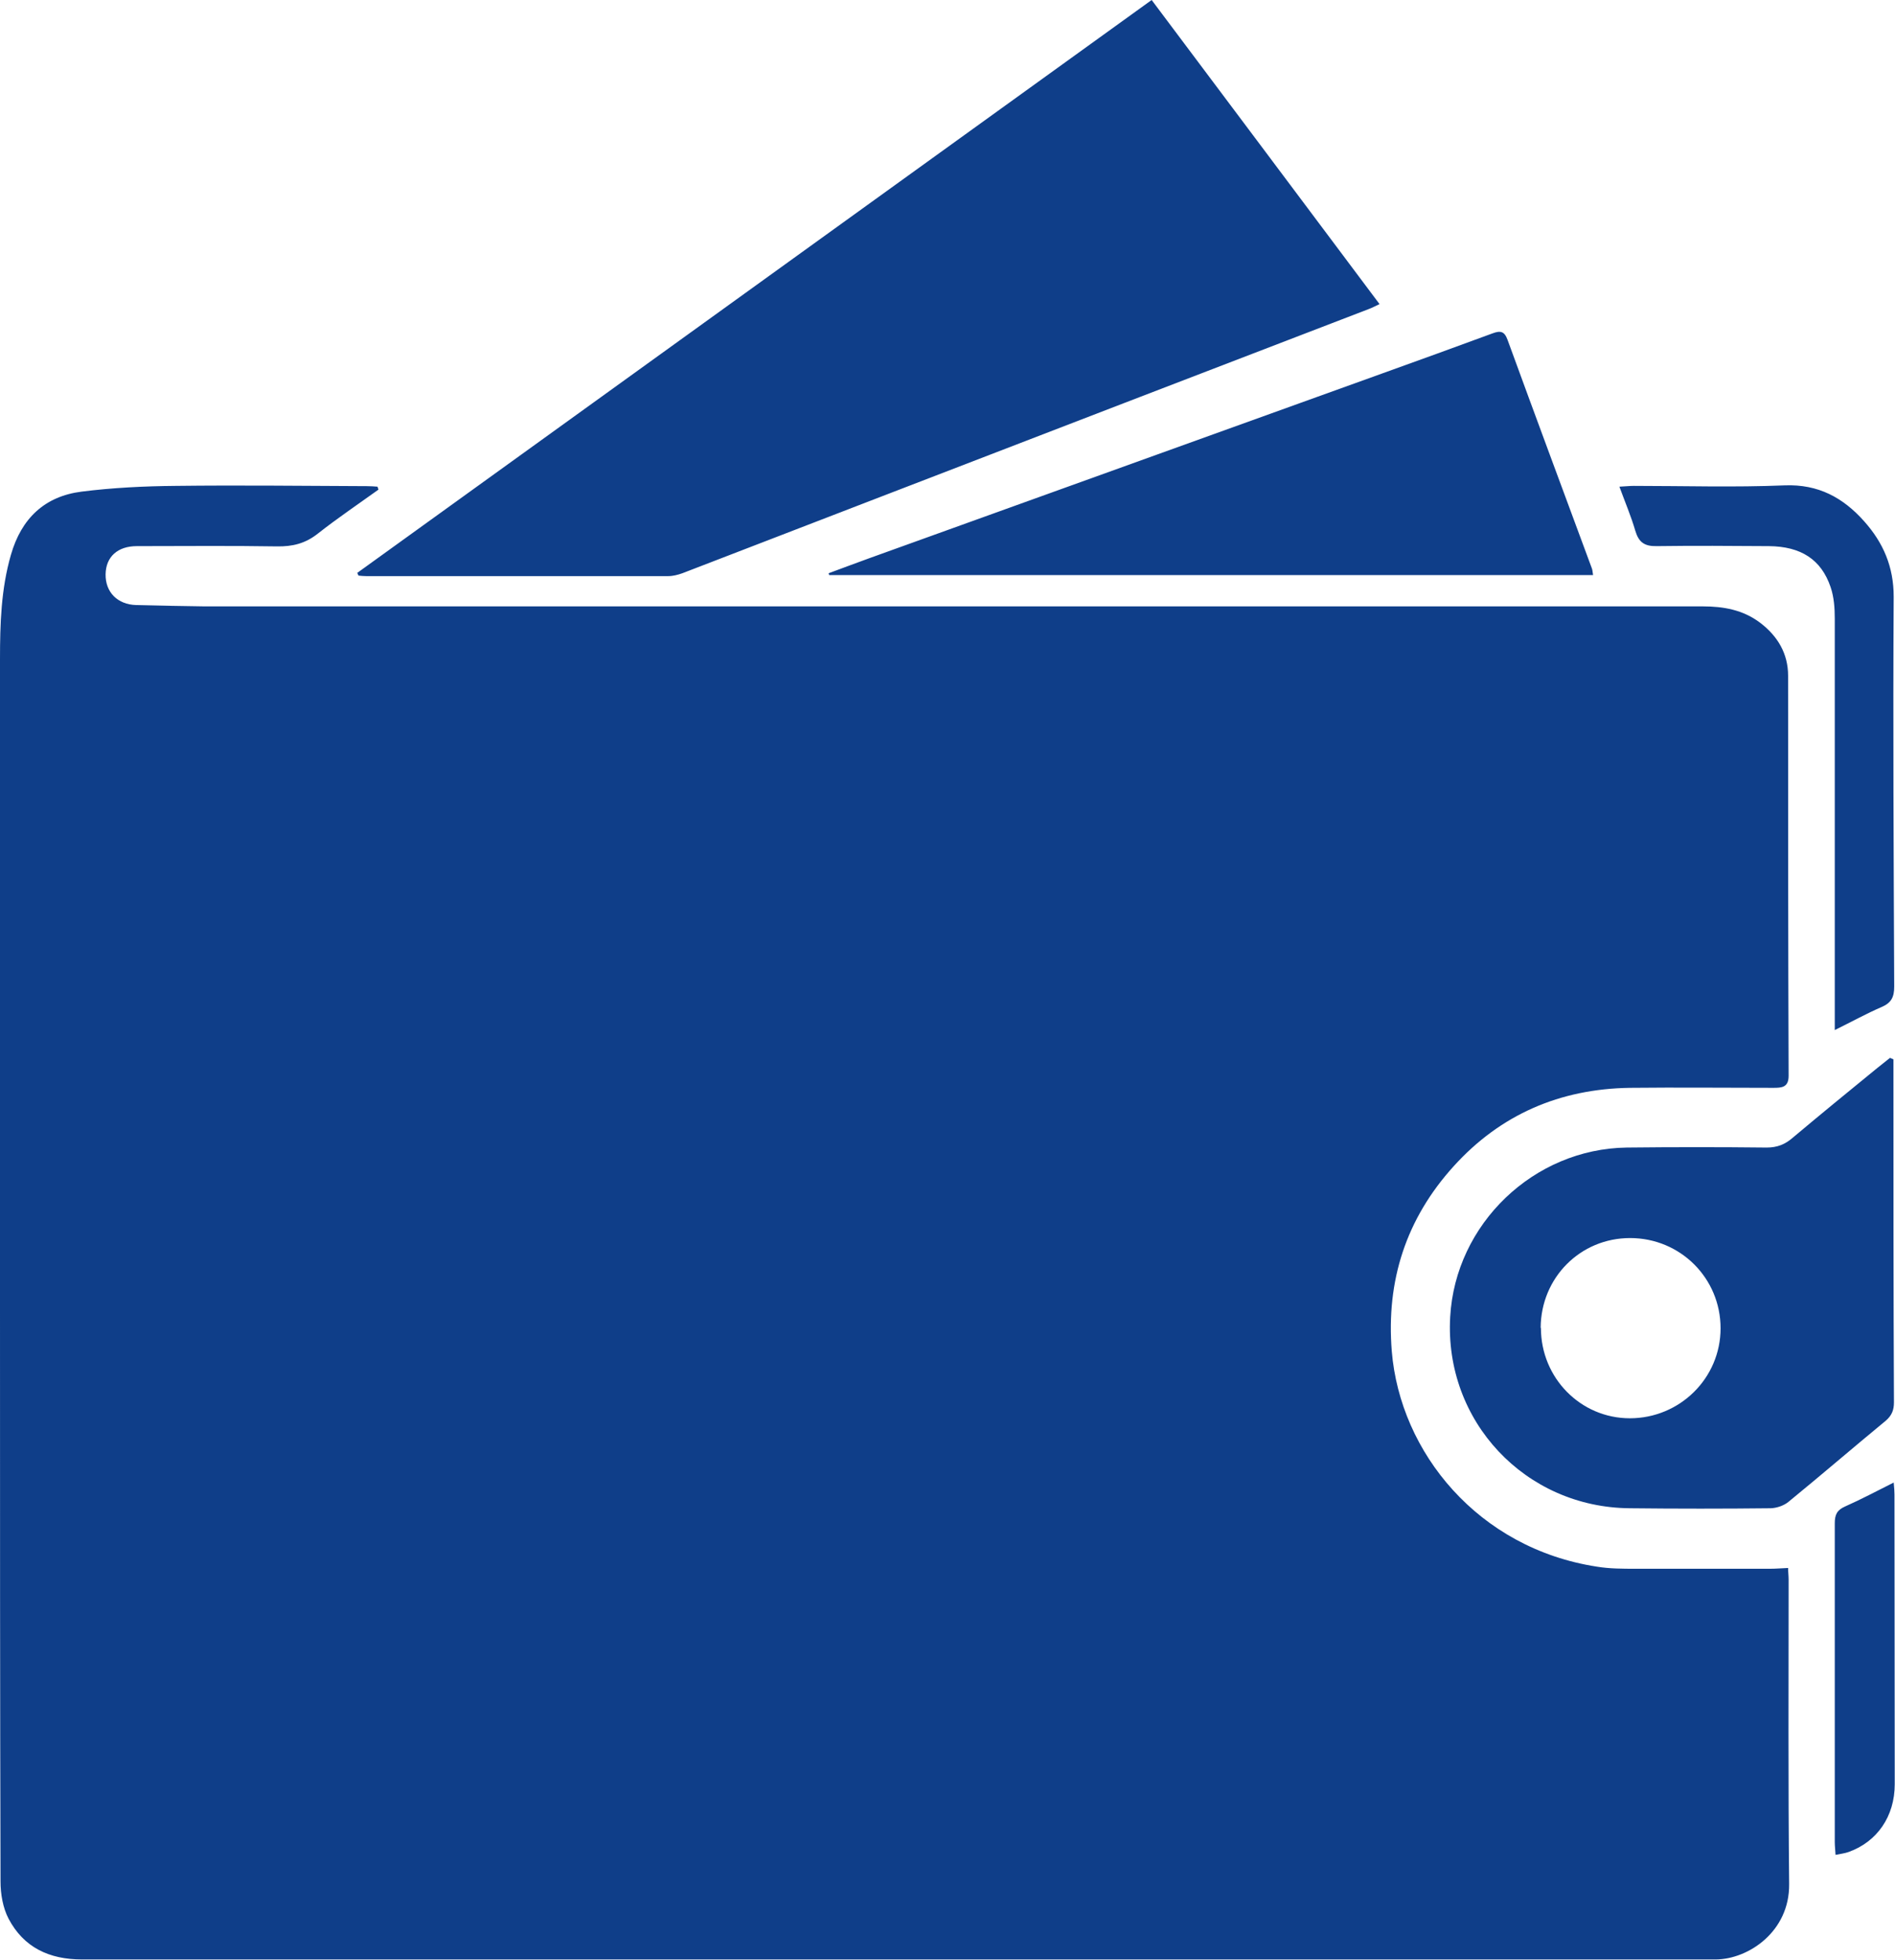 <?xml version="1.0" encoding="UTF-8"?> <svg xmlns="http://www.w3.org/2000/svg" id="Layer_2" data-name="Layer 2" viewBox="0 0 72.68 75.14"> <defs> <style> .cls-1 { fill: #0f3e89; fill-rule: evenodd; stroke-width: 0px; } </style> </defs> <g id="Layer_1-2" data-name="Layer 1"> <path class="cls-1" d="m13.71,21.96C23.85,14.65,33.99,7.34,44.17,0c2.92,3.89,5.81,7.75,8.74,11.66-.17.08-.3.15-.44.2-6.22,2.39-12.45,4.78-18.67,7.18-2.54.98-5.08,1.96-7.63,2.94-.17.06-.36.11-.54.11-3.86,0-7.73,0-11.59,0-.1,0-.19-.01-.29-.02-.02-.04-.03-.07-.05-.11m58.92,18.67c0,.14,0,.28,0,.41,0,4.24,0,8.49.02,12.73,0,.29-.08.5-.31.7-1.25,1.03-2.47,2.08-3.73,3.11-.18.15-.45.24-.68.25-1.8.02-3.61.02-5.41,0-4.01-.03-7.12-3.34-6.89-7.34.2-3.56,3.2-6.44,6.77-6.49,1.79-.02,3.58-.02,5.37,0,.4,0,.7-.12.99-.37,1.07-.9,2.16-1.79,3.25-2.68.16-.13.33-.26.49-.39.04.02.08.04.12.05Zm-13.52,10.29c0,1.91,1.52,3.46,3.41,3.46,1.92,0,3.48-1.54,3.48-3.45,0-1.92-1.54-3.46-3.47-3.46-1.91,0-3.42,1.52-3.43,3.44Zm2-28.87h-29.3s-.01-.05-.02-.07c.52-.19,1.04-.39,1.57-.58,6.55-2.36,13.11-4.72,19.66-7.08,1.42-.51,2.83-1.02,4.24-1.54.3-.11.45-.08.57.25,1.07,2.93,2.16,5.86,3.24,8.78.02.06.02.13.04.24Zm9.27,17.45v-.61c0-5.06,0-10.11,0-15.17,0-.41-.03-.83-.16-1.21-.36-1.06-1.14-1.56-2.37-1.57-1.43-.01-2.87-.02-4.3,0-.47.01-.69-.15-.82-.59-.16-.55-.39-1.09-.61-1.69.22-.01.39-.03.55-.03,1.93,0,3.86.06,5.79-.02,1.29-.05,2.24.47,3.05,1.38.73.82,1.13,1.74,1.13,2.89-.03,4.98,0,9.97.02,14.95,0,.4-.11.62-.48.78-.58.25-1.14.56-1.79.88Zm2.26,17.34c.02.21.03.34.03.46,0,3.7.01,7.41.01,11.11,0,1.24-.68,2.21-1.77,2.6-.14.05-.3.07-.5.11-.01-.19-.03-.34-.03-.49,0-4.07,0-8.15,0-12.22,0-.33.08-.51.4-.65.61-.27,1.19-.58,1.87-.92ZM14.52,18.77c-.78.56-1.58,1.1-2.33,1.69-.48.38-.97.5-1.57.49-1.79-.03-3.58-.01-5.37-.01-.74,0-1.19.41-1.2,1.08-.01.68.45,1.16,1.18,1.18.87.02,1.73.04,2.6.05,19.16,0,38.32,0,57.47,0,.8,0,1.55.13,2.21.63.67.51,1.07,1.18,1.07,2.03,0,5.11,0,10.23.02,15.34,0,.45-.27.46-.59.46-1.83,0-3.66-.02-5.5,0-2.68.04-4.96,1.02-6.76,3.01-1.82,2.01-2.59,4.38-2.37,7.09.32,3.88,3.31,7.56,7.87,8.26.49.08.99.08,1.49.08,1.72,0,3.44,0,5.16,0,.21,0,.42-.02.68-.03,0,.15.02.3.02.45,0,3.89-.02,7.78.02,11.67.02,1.82-1.56,2.88-2.81,2.89-.13,0-.26,0-.38,0-20.76,0-41.53,0-62.29,0-1.25,0-2.23-.46-2.81-1.56-.22-.42-.31-.95-.31-1.43C0,64.8,0,57.46,0,50.12,0,41.84,0,33.56,0,25.28c0-1.35.04-2.7.42-4.01.4-1.39,1.29-2.24,2.71-2.42,1.19-.15,2.4-.21,3.61-.22,2.44-.03,4.88,0,7.33.01.14,0,.28.01.41.02.01.03.02.07.03.1Z"></path> </g> </svg> 